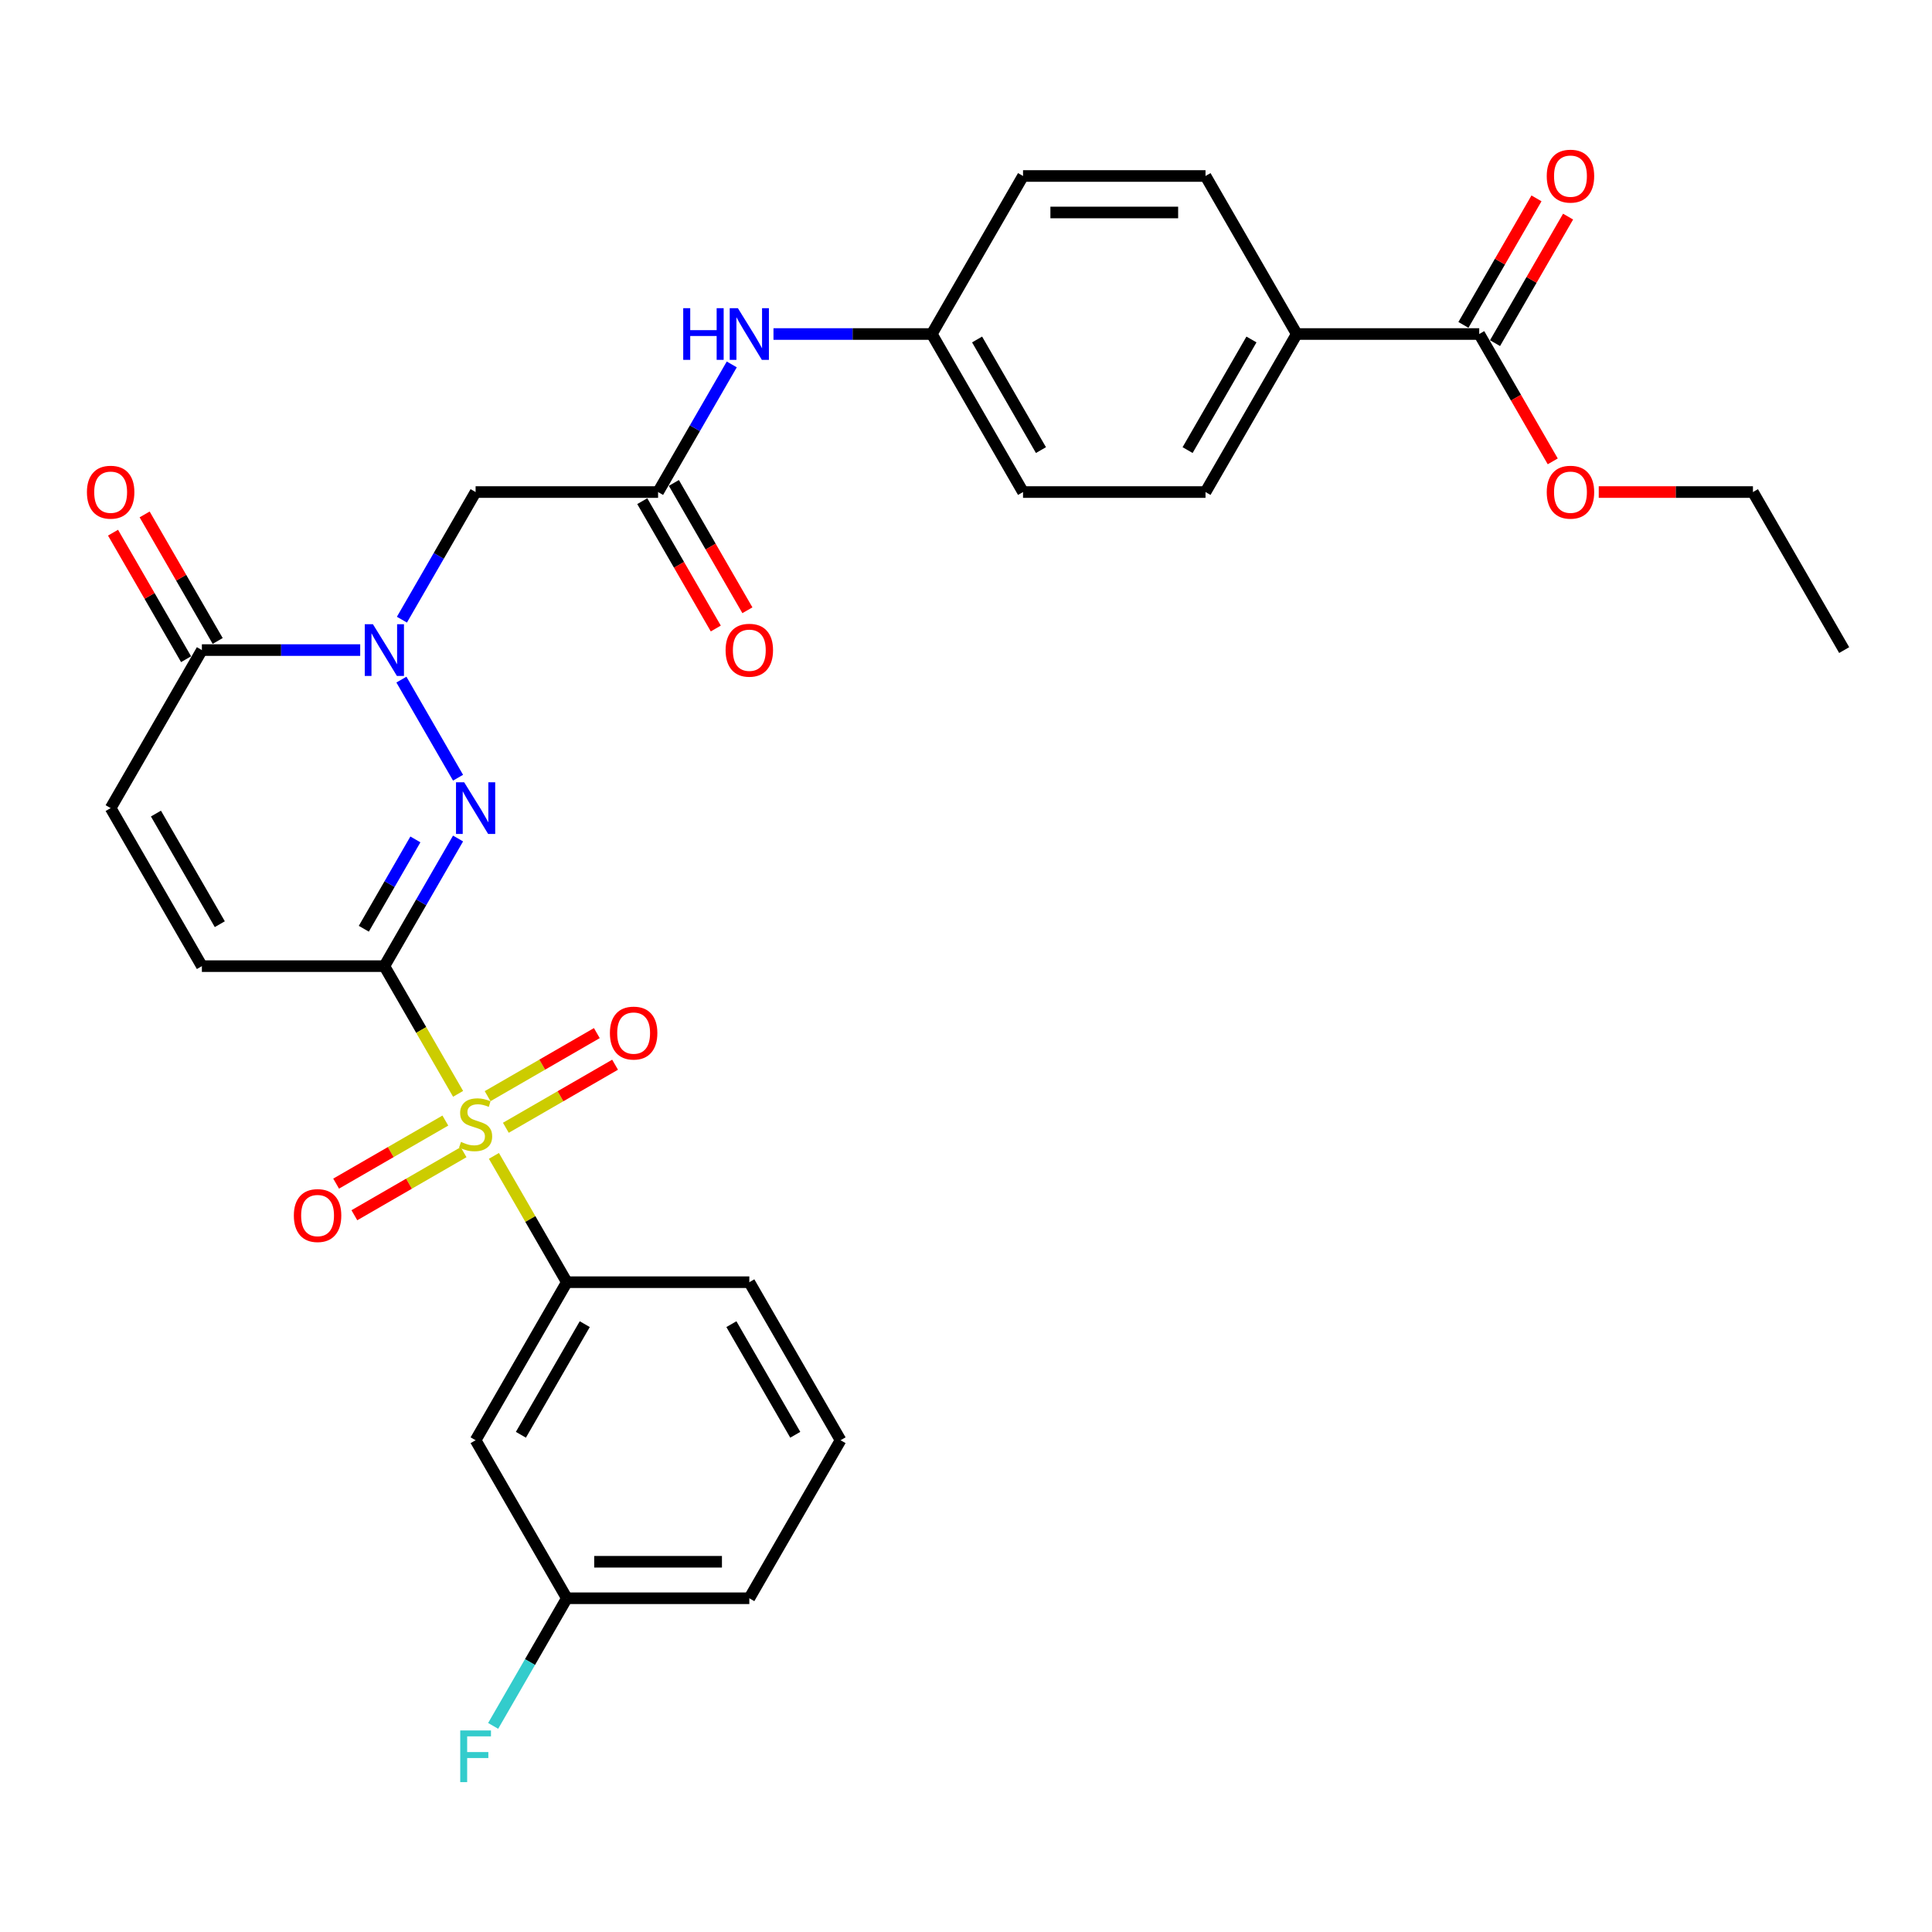 <?xml version='1.0' encoding='iso-8859-1'?>
<svg version='1.1' baseProfile='full'
              xmlns='http://www.w3.org/2000/svg'
                      xmlns:rdkit='http://www.rdkit.org/xml'
                      xmlns:xlink='http://www.w3.org/1999/xlink'
                  xml:space='preserve'
width='1000px' height='1000px' viewBox='0 0 1000 1000'>
<!-- END OF HEADER -->
<rect style='opacity:1.0;fill:#FFFFFF;stroke:none' width='1000' height='1000' x='0' y='0'> </rect>
<path class='bond-0' d='M 198.946,500.073 L 218.027,533.122' style='fill:none;fill-rule:evenodd;stroke:#000000;stroke-width:6px;stroke-linecap:butt;stroke-linejoin:miter;stroke-opacity:1' />
<path class='bond-0' d='M 218.027,533.122 L 237.108,566.171' style='fill:none;fill-rule:evenodd;stroke:#CCCC00;stroke-width:6px;stroke-linecap:butt;stroke-linejoin:miter;stroke-opacity:1' />
<path class='bond-1' d='M 198.946,500.073 L 218.016,467.042' style='fill:none;fill-rule:evenodd;stroke:#000000;stroke-width:6px;stroke-linecap:butt;stroke-linejoin:miter;stroke-opacity:1' />
<path class='bond-1' d='M 218.016,467.042 L 237.086,434.012' style='fill:none;fill-rule:evenodd;stroke:#0000FF;stroke-width:6px;stroke-linecap:butt;stroke-linejoin:miter;stroke-opacity:1' />
<path class='bond-1' d='M 188.308,480.719 L 201.657,457.597' style='fill:none;fill-rule:evenodd;stroke:#000000;stroke-width:6px;stroke-linecap:butt;stroke-linejoin:miter;stroke-opacity:1' />
<path class='bond-1' d='M 201.657,457.597 L 215.006,434.476' style='fill:none;fill-rule:evenodd;stroke:#0000FF;stroke-width:6px;stroke-linecap:butt;stroke-linejoin:miter;stroke-opacity:1' />
<path class='bond-5' d='M 198.946,500.073 L 104.496,500.073' style='fill:none;fill-rule:evenodd;stroke:#000000;stroke-width:6px;stroke-linecap:butt;stroke-linejoin:miter;stroke-opacity:1' />
<path class='bond-6' d='M 255.648,598.284 L 274.522,630.975' style='fill:none;fill-rule:evenodd;stroke:#CCCC00;stroke-width:6px;stroke-linecap:butt;stroke-linejoin:miter;stroke-opacity:1' />
<path class='bond-6' d='M 274.522,630.975 L 293.396,663.665' style='fill:none;fill-rule:evenodd;stroke:#000000;stroke-width:6px;stroke-linecap:butt;stroke-linejoin:miter;stroke-opacity:1' />
<path class='bond-11' d='M 261.83,583.734 L 290.098,567.414' style='fill:none;fill-rule:evenodd;stroke:#CCCC00;stroke-width:6px;stroke-linecap:butt;stroke-linejoin:miter;stroke-opacity:1' />
<path class='bond-11' d='M 290.098,567.414 L 318.365,551.093' style='fill:none;fill-rule:evenodd;stroke:#FF0000;stroke-width:6px;stroke-linecap:butt;stroke-linejoin:miter;stroke-opacity:1' />
<path class='bond-11' d='M 252.386,567.375 L 280.653,551.054' style='fill:none;fill-rule:evenodd;stroke:#CCCC00;stroke-width:6px;stroke-linecap:butt;stroke-linejoin:miter;stroke-opacity:1' />
<path class='bond-11' d='M 280.653,551.054 L 308.92,534.734' style='fill:none;fill-rule:evenodd;stroke:#FF0000;stroke-width:6px;stroke-linecap:butt;stroke-linejoin:miter;stroke-opacity:1' />
<path class='bond-12' d='M 230.511,580.004 L 202.244,596.324' style='fill:none;fill-rule:evenodd;stroke:#CCCC00;stroke-width:6px;stroke-linecap:butt;stroke-linejoin:miter;stroke-opacity:1' />
<path class='bond-12' d='M 202.244,596.324 L 173.976,612.644' style='fill:none;fill-rule:evenodd;stroke:#FF0000;stroke-width:6px;stroke-linecap:butt;stroke-linejoin:miter;stroke-opacity:1' />
<path class='bond-12' d='M 239.956,596.363 L 211.689,612.683' style='fill:none;fill-rule:evenodd;stroke:#CCCC00;stroke-width:6px;stroke-linecap:butt;stroke-linejoin:miter;stroke-opacity:1' />
<path class='bond-12' d='M 211.689,612.683 L 183.421,629.003' style='fill:none;fill-rule:evenodd;stroke:#FF0000;stroke-width:6px;stroke-linecap:butt;stroke-linejoin:miter;stroke-opacity:1' />
<path class='bond-2' d='M 237.086,402.541 L 207.768,351.762' style='fill:none;fill-rule:evenodd;stroke:#0000FF;stroke-width:6px;stroke-linecap:butt;stroke-linejoin:miter;stroke-opacity:1' />
<path class='bond-4' d='M 208.031,320.745 L 227.101,287.715' style='fill:none;fill-rule:evenodd;stroke:#0000FF;stroke-width:6px;stroke-linecap:butt;stroke-linejoin:miter;stroke-opacity:1' />
<path class='bond-4' d='M 227.101,287.715 L 246.171,254.684' style='fill:none;fill-rule:evenodd;stroke:#000000;stroke-width:6px;stroke-linecap:butt;stroke-linejoin:miter;stroke-opacity:1' />
<path class='bond-31' d='M 186.441,336.481 L 145.468,336.481' style='fill:none;fill-rule:evenodd;stroke:#0000FF;stroke-width:6px;stroke-linecap:butt;stroke-linejoin:miter;stroke-opacity:1' />
<path class='bond-31' d='M 145.468,336.481 L 104.496,336.481' style='fill:none;fill-rule:evenodd;stroke:#000000;stroke-width:6px;stroke-linecap:butt;stroke-linejoin:miter;stroke-opacity:1' />
<path class='bond-3' d='M 104.496,336.481 L 57.271,418.277' style='fill:none;fill-rule:evenodd;stroke:#000000;stroke-width:6px;stroke-linecap:butt;stroke-linejoin:miter;stroke-opacity:1' />
<path class='bond-15' d='M 112.675,331.758 L 93.769,299.011' style='fill:none;fill-rule:evenodd;stroke:#000000;stroke-width:6px;stroke-linecap:butt;stroke-linejoin:miter;stroke-opacity:1' />
<path class='bond-15' d='M 93.769,299.011 L 74.862,266.264' style='fill:none;fill-rule:evenodd;stroke:#FF0000;stroke-width:6px;stroke-linecap:butt;stroke-linejoin:miter;stroke-opacity:1' />
<path class='bond-15' d='M 96.316,341.203 L 77.41,308.456' style='fill:none;fill-rule:evenodd;stroke:#000000;stroke-width:6px;stroke-linecap:butt;stroke-linejoin:miter;stroke-opacity:1' />
<path class='bond-15' d='M 77.41,308.456 L 58.503,275.709' style='fill:none;fill-rule:evenodd;stroke:#FF0000;stroke-width:6px;stroke-linecap:butt;stroke-linejoin:miter;stroke-opacity:1' />
<path class='bond-7' d='M 246.171,254.684 L 340.621,254.684' style='fill:none;fill-rule:evenodd;stroke:#000000;stroke-width:6px;stroke-linecap:butt;stroke-linejoin:miter;stroke-opacity:1' />
<path class='bond-8' d='M 104.496,500.073 L 57.271,418.277' style='fill:none;fill-rule:evenodd;stroke:#000000;stroke-width:6px;stroke-linecap:butt;stroke-linejoin:miter;stroke-opacity:1' />
<path class='bond-8' d='M 113.771,478.358 L 80.714,421.101' style='fill:none;fill-rule:evenodd;stroke:#000000;stroke-width:6px;stroke-linecap:butt;stroke-linejoin:miter;stroke-opacity:1' />
<path class='bond-10' d='M 293.396,663.665 L 246.171,745.461' style='fill:none;fill-rule:evenodd;stroke:#000000;stroke-width:6px;stroke-linecap:butt;stroke-linejoin:miter;stroke-opacity:1' />
<path class='bond-10' d='M 302.671,685.379 L 269.614,742.637' style='fill:none;fill-rule:evenodd;stroke:#000000;stroke-width:6px;stroke-linecap:butt;stroke-linejoin:miter;stroke-opacity:1' />
<path class='bond-26' d='M 293.396,663.665 L 387.846,663.665' style='fill:none;fill-rule:evenodd;stroke:#000000;stroke-width:6px;stroke-linecap:butt;stroke-linejoin:miter;stroke-opacity:1' />
<path class='bond-13' d='M 340.621,254.684 L 359.691,221.654' style='fill:none;fill-rule:evenodd;stroke:#000000;stroke-width:6px;stroke-linecap:butt;stroke-linejoin:miter;stroke-opacity:1' />
<path class='bond-13' d='M 359.691,221.654 L 378.761,188.624' style='fill:none;fill-rule:evenodd;stroke:#0000FF;stroke-width:6px;stroke-linecap:butt;stroke-linejoin:miter;stroke-opacity:1' />
<path class='bond-16' d='M 332.441,259.407 L 351.468,292.362' style='fill:none;fill-rule:evenodd;stroke:#000000;stroke-width:6px;stroke-linecap:butt;stroke-linejoin:miter;stroke-opacity:1' />
<path class='bond-16' d='M 351.468,292.362 L 370.494,325.317' style='fill:none;fill-rule:evenodd;stroke:#FF0000;stroke-width:6px;stroke-linecap:butt;stroke-linejoin:miter;stroke-opacity:1' />
<path class='bond-16' d='M 348.8,249.962 L 367.827,282.917' style='fill:none;fill-rule:evenodd;stroke:#000000;stroke-width:6px;stroke-linecap:butt;stroke-linejoin:miter;stroke-opacity:1' />
<path class='bond-16' d='M 367.827,282.917 L 386.853,315.872' style='fill:none;fill-rule:evenodd;stroke:#FF0000;stroke-width:6px;stroke-linecap:butt;stroke-linejoin:miter;stroke-opacity:1' />
<path class='bond-9' d='M 765.646,172.888 L 671.196,172.888' style='fill:none;fill-rule:evenodd;stroke:#000000;stroke-width:6px;stroke-linecap:butt;stroke-linejoin:miter;stroke-opacity:1' />
<path class='bond-17' d='M 773.825,177.611 L 792.732,144.864' style='fill:none;fill-rule:evenodd;stroke:#000000;stroke-width:6px;stroke-linecap:butt;stroke-linejoin:miter;stroke-opacity:1' />
<path class='bond-17' d='M 792.732,144.864 L 811.638,112.117' style='fill:none;fill-rule:evenodd;stroke:#FF0000;stroke-width:6px;stroke-linecap:butt;stroke-linejoin:miter;stroke-opacity:1' />
<path class='bond-17' d='M 757.466,168.166 L 776.372,135.419' style='fill:none;fill-rule:evenodd;stroke:#000000;stroke-width:6px;stroke-linecap:butt;stroke-linejoin:miter;stroke-opacity:1' />
<path class='bond-17' d='M 776.372,135.419 L 795.279,102.672' style='fill:none;fill-rule:evenodd;stroke:#FF0000;stroke-width:6px;stroke-linecap:butt;stroke-linejoin:miter;stroke-opacity:1' />
<path class='bond-22' d='M 765.646,172.888 L 784.672,205.843' style='fill:none;fill-rule:evenodd;stroke:#000000;stroke-width:6px;stroke-linecap:butt;stroke-linejoin:miter;stroke-opacity:1' />
<path class='bond-22' d='M 784.672,205.843 L 803.698,238.798' style='fill:none;fill-rule:evenodd;stroke:#FF0000;stroke-width:6px;stroke-linecap:butt;stroke-linejoin:miter;stroke-opacity:1' />
<path class='bond-21' d='M 246.171,745.461 L 293.396,827.257' style='fill:none;fill-rule:evenodd;stroke:#000000;stroke-width:6px;stroke-linecap:butt;stroke-linejoin:miter;stroke-opacity:1' />
<path class='bond-20' d='M 400.351,172.888 L 441.323,172.888' style='fill:none;fill-rule:evenodd;stroke:#0000FF;stroke-width:6px;stroke-linecap:butt;stroke-linejoin:miter;stroke-opacity:1' />
<path class='bond-20' d='M 441.323,172.888 L 482.296,172.888' style='fill:none;fill-rule:evenodd;stroke:#000000;stroke-width:6px;stroke-linecap:butt;stroke-linejoin:miter;stroke-opacity:1' />
<path class='bond-14' d='M 671.196,172.888 L 623.971,254.684' style='fill:none;fill-rule:evenodd;stroke:#000000;stroke-width:6px;stroke-linecap:butt;stroke-linejoin:miter;stroke-opacity:1' />
<path class='bond-14' d='M 647.753,175.713 L 614.695,232.97' style='fill:none;fill-rule:evenodd;stroke:#000000;stroke-width:6px;stroke-linecap:butt;stroke-linejoin:miter;stroke-opacity:1' />
<path class='bond-33' d='M 671.196,172.888 L 623.971,91.092' style='fill:none;fill-rule:evenodd;stroke:#000000;stroke-width:6px;stroke-linecap:butt;stroke-linejoin:miter;stroke-opacity:1' />
<path class='bond-18' d='M 623.971,254.684 L 529.521,254.684' style='fill:none;fill-rule:evenodd;stroke:#000000;stroke-width:6px;stroke-linecap:butt;stroke-linejoin:miter;stroke-opacity:1' />
<path class='bond-19' d='M 623.971,91.092 L 529.521,91.092' style='fill:none;fill-rule:evenodd;stroke:#000000;stroke-width:6px;stroke-linecap:butt;stroke-linejoin:miter;stroke-opacity:1' />
<path class='bond-19' d='M 609.803,109.982 L 543.688,109.982' style='fill:none;fill-rule:evenodd;stroke:#000000;stroke-width:6px;stroke-linecap:butt;stroke-linejoin:miter;stroke-opacity:1' />
<path class='bond-23' d='M 482.296,172.888 L 529.521,91.092' style='fill:none;fill-rule:evenodd;stroke:#000000;stroke-width:6px;stroke-linecap:butt;stroke-linejoin:miter;stroke-opacity:1' />
<path class='bond-24' d='M 482.296,172.888 L 529.521,254.684' style='fill:none;fill-rule:evenodd;stroke:#000000;stroke-width:6px;stroke-linecap:butt;stroke-linejoin:miter;stroke-opacity:1' />
<path class='bond-24' d='M 505.739,175.713 L 538.796,232.97' style='fill:none;fill-rule:evenodd;stroke:#000000;stroke-width:6px;stroke-linecap:butt;stroke-linejoin:miter;stroke-opacity:1' />
<path class='bond-25' d='M 293.396,827.257 L 274.326,860.287' style='fill:none;fill-rule:evenodd;stroke:#000000;stroke-width:6px;stroke-linecap:butt;stroke-linejoin:miter;stroke-opacity:1' />
<path class='bond-25' d='M 274.326,860.287 L 255.256,893.318' style='fill:none;fill-rule:evenodd;stroke:#33CCCC;stroke-width:6px;stroke-linecap:butt;stroke-linejoin:miter;stroke-opacity:1' />
<path class='bond-32' d='M 293.396,827.257 L 387.846,827.257' style='fill:none;fill-rule:evenodd;stroke:#000000;stroke-width:6px;stroke-linecap:butt;stroke-linejoin:miter;stroke-opacity:1' />
<path class='bond-32' d='M 307.563,808.367 L 373.678,808.367' style='fill:none;fill-rule:evenodd;stroke:#000000;stroke-width:6px;stroke-linecap:butt;stroke-linejoin:miter;stroke-opacity:1' />
<path class='bond-29' d='M 827.51,254.684 L 867.415,254.684' style='fill:none;fill-rule:evenodd;stroke:#FF0000;stroke-width:6px;stroke-linecap:butt;stroke-linejoin:miter;stroke-opacity:1' />
<path class='bond-29' d='M 867.415,254.684 L 907.32,254.684' style='fill:none;fill-rule:evenodd;stroke:#000000;stroke-width:6px;stroke-linecap:butt;stroke-linejoin:miter;stroke-opacity:1' />
<path class='bond-27' d='M 387.846,663.665 L 435.071,745.461' style='fill:none;fill-rule:evenodd;stroke:#000000;stroke-width:6px;stroke-linecap:butt;stroke-linejoin:miter;stroke-opacity:1' />
<path class='bond-27' d='M 378.57,685.379 L 411.628,742.637' style='fill:none;fill-rule:evenodd;stroke:#000000;stroke-width:6px;stroke-linecap:butt;stroke-linejoin:miter;stroke-opacity:1' />
<path class='bond-28' d='M 435.071,745.461 L 387.846,827.257' style='fill:none;fill-rule:evenodd;stroke:#000000;stroke-width:6px;stroke-linecap:butt;stroke-linejoin:miter;stroke-opacity:1' />
<path class='bond-30' d='M 907.32,254.684 L 954.545,336.481' style='fill:none;fill-rule:evenodd;stroke:#000000;stroke-width:6px;stroke-linecap:butt;stroke-linejoin:miter;stroke-opacity:1' />
<path  class='atom-1' d='M 238.615 591.049
Q 238.917 591.163, 240.164 591.692
Q 241.41 592.221, 242.77 592.561
Q 244.168 592.863, 245.528 592.863
Q 248.06 592.863, 249.533 591.654
Q 251.007 590.407, 251.007 588.254
Q 251.007 586.78, 250.251 585.873
Q 249.533 584.967, 248.4 584.476
Q 247.266 583.984, 245.377 583.418
Q 242.997 582.7, 241.562 582.02
Q 240.164 581.34, 239.144 579.904
Q 238.161 578.469, 238.161 576.051
Q 238.161 572.688, 240.428 570.61
Q 242.733 568.532, 247.266 568.532
Q 250.364 568.532, 253.878 570.006
L 253.009 572.915
Q 249.798 571.593, 247.38 571.593
Q 244.773 571.593, 243.337 572.688
Q 241.902 573.746, 241.939 575.597
Q 241.939 577.033, 242.657 577.902
Q 243.413 578.771, 244.471 579.262
Q 245.566 579.753, 247.38 580.32
Q 249.798 581.075, 251.233 581.831
Q 252.669 582.587, 253.689 584.136
Q 254.747 585.647, 254.747 588.254
Q 254.747 591.956, 252.253 593.958
Q 249.798 595.923, 245.68 595.923
Q 243.299 595.923, 241.486 595.394
Q 239.71 594.903, 237.595 594.034
L 238.615 591.049
' fill='#CCCC00'/>
<path  class='atom-2' d='M 240.258 404.903
L 249.023 419.07
Q 249.892 420.468, 251.29 422.999
Q 252.688 425.53, 252.763 425.682
L 252.763 404.903
L 256.315 404.903
L 256.315 431.651
L 252.65 431.651
L 243.243 416.161
Q 242.147 414.348, 240.976 412.27
Q 239.843 410.192, 239.503 409.549
L 239.503 431.651
L 236.027 431.651
L 236.027 404.903
L 240.258 404.903
' fill='#0000FF'/>
<path  class='atom-3' d='M 193.033 323.106
L 201.798 337.274
Q 202.667 338.672, 204.065 341.203
Q 205.463 343.734, 205.538 343.885
L 205.538 323.106
L 209.09 323.106
L 209.09 349.855
L 205.425 349.855
L 196.018 334.365
Q 194.922 332.551, 193.751 330.474
Q 192.618 328.396, 192.278 327.753
L 192.278 349.855
L 188.802 349.855
L 188.802 323.106
L 193.033 323.106
' fill='#0000FF'/>
<path  class='atom-12' d='M 315.688 534.719
Q 315.688 528.297, 318.862 524.708
Q 322.035 521.119, 327.967 521.119
Q 333.898 521.119, 337.072 524.708
Q 340.245 528.297, 340.245 534.719
Q 340.245 541.218, 337.034 544.92
Q 333.823 548.585, 327.967 548.585
Q 322.073 548.585, 318.862 544.92
Q 315.688 541.255, 315.688 534.719
M 327.967 545.562
Q 332.047 545.562, 334.238 542.842
Q 336.467 540.084, 336.467 534.719
Q 336.467 529.468, 334.238 526.823
Q 332.047 524.141, 327.967 524.141
Q 323.887 524.141, 321.658 526.786
Q 319.466 529.43, 319.466 534.719
Q 319.466 540.122, 321.658 542.842
Q 323.887 545.562, 327.967 545.562
' fill='#FF0000'/>
<path  class='atom-13' d='M 152.096 629.169
Q 152.096 622.747, 155.27 619.158
Q 158.443 615.569, 164.375 615.569
Q 170.306 615.569, 173.48 619.158
Q 176.653 622.747, 176.653 629.169
Q 176.653 635.667, 173.442 639.37
Q 170.231 643.035, 164.375 643.035
Q 158.481 643.035, 155.27 639.37
Q 152.096 635.705, 152.096 629.169
M 164.375 640.012
Q 168.455 640.012, 170.646 637.292
Q 172.875 634.534, 172.875 629.169
Q 172.875 623.918, 170.646 621.273
Q 168.455 618.591, 164.375 618.591
Q 160.294 618.591, 158.065 621.236
Q 155.874 623.88, 155.874 629.169
Q 155.874 634.572, 158.065 637.292
Q 160.294 640.012, 164.375 640.012
' fill='#FF0000'/>
<path  class='atom-14' d='M 353.636 159.514
L 357.263 159.514
L 357.263 170.886
L 370.939 170.886
L 370.939 159.514
L 374.566 159.514
L 374.566 186.263
L 370.939 186.263
L 370.939 173.908
L 357.263 173.908
L 357.263 186.263
L 353.636 186.263
L 353.636 159.514
' fill='#0000FF'/>
<path  class='atom-14' d='M 381.933 159.514
L 390.698 173.682
Q 391.567 175.08, 392.965 177.611
Q 394.363 180.142, 394.438 180.293
L 394.438 159.514
L 397.99 159.514
L 397.99 186.263
L 394.325 186.263
L 384.918 170.773
Q 383.822 168.959, 382.651 166.881
Q 381.517 164.804, 381.177 164.161
L 381.177 186.263
L 377.702 186.263
L 377.702 159.514
L 381.933 159.514
' fill='#0000FF'/>
<path  class='atom-16' d='M 44.992 254.76
Q 44.992 248.337, 48.166 244.748
Q 51.339 241.159, 57.271 241.159
Q 63.202 241.159, 66.376 244.748
Q 69.549 248.337, 69.549 254.76
Q 69.549 261.258, 66.338 264.961
Q 63.127 268.625, 57.271 268.625
Q 51.377 268.625, 48.166 264.961
Q 44.992 261.296, 44.992 254.76
M 57.271 265.603
Q 61.351 265.603, 63.542 262.883
Q 65.771 260.125, 65.771 254.76
Q 65.771 249.509, 63.542 246.864
Q 61.351 244.182, 57.271 244.182
Q 53.191 244.182, 50.962 246.826
Q 48.77 249.471, 48.77 254.76
Q 48.77 260.163, 50.962 262.883
Q 53.191 265.603, 57.271 265.603
' fill='#FF0000'/>
<path  class='atom-17' d='M 375.567 336.556
Q 375.567 330.134, 378.741 326.544
Q 381.914 322.955, 387.846 322.955
Q 393.777 322.955, 396.951 326.544
Q 400.124 330.134, 400.124 336.556
Q 400.124 343.054, 396.913 346.757
Q 393.702 350.421, 387.846 350.421
Q 381.952 350.421, 378.741 346.757
Q 375.567 343.092, 375.567 336.556
M 387.846 347.399
Q 391.926 347.399, 394.117 344.679
Q 396.346 341.921, 396.346 336.556
Q 396.346 331.305, 394.117 328.66
Q 391.926 325.978, 387.846 325.978
Q 383.765 325.978, 381.536 328.622
Q 379.345 331.267, 379.345 336.556
Q 379.345 341.959, 381.536 344.679
Q 383.765 347.399, 387.846 347.399
' fill='#FF0000'/>
<path  class='atom-18' d='M 800.592 91.168
Q 800.592 84.745, 803.766 81.156
Q 806.939 77.567, 812.871 77.567
Q 818.802 77.567, 821.975 81.156
Q 825.149 84.745, 825.149 91.168
Q 825.149 97.666, 821.938 101.369
Q 818.726 105.033, 812.871 105.033
Q 806.977 105.033, 803.766 101.369
Q 800.592 97.704, 800.592 91.168
M 812.871 102.011
Q 816.951 102.011, 819.142 99.291
Q 821.371 96.533, 821.371 91.168
Q 821.371 85.916, 819.142 83.272
Q 816.951 80.59, 812.871 80.59
Q 808.79 80.59, 806.561 83.234
Q 804.37 85.879, 804.37 91.168
Q 804.37 96.57, 806.561 99.291
Q 808.79 102.011, 812.871 102.011
' fill='#FF0000'/>
<path  class='atom-23' d='M 800.592 254.76
Q 800.592 248.337, 803.766 244.748
Q 806.939 241.159, 812.871 241.159
Q 818.802 241.159, 821.975 244.748
Q 825.149 248.337, 825.149 254.76
Q 825.149 261.258, 821.938 264.961
Q 818.726 268.625, 812.871 268.625
Q 806.977 268.625, 803.766 264.961
Q 800.592 261.296, 800.592 254.76
M 812.871 265.603
Q 816.951 265.603, 819.142 262.883
Q 821.371 260.125, 821.371 254.76
Q 821.371 249.509, 819.142 246.864
Q 816.951 244.182, 812.871 244.182
Q 808.79 244.182, 806.561 246.826
Q 804.37 249.471, 804.37 254.76
Q 804.37 260.163, 806.561 262.883
Q 808.79 265.603, 812.871 265.603
' fill='#FF0000'/>
<path  class='atom-26' d='M 238.218 895.679
L 254.123 895.679
L 254.123 898.739
L 241.807 898.739
L 241.807 906.862
L 252.763 906.862
L 252.763 909.96
L 241.807 909.96
L 241.807 922.427
L 238.218 922.427
L 238.218 895.679
' fill='#33CCCC'/>
</svg>
